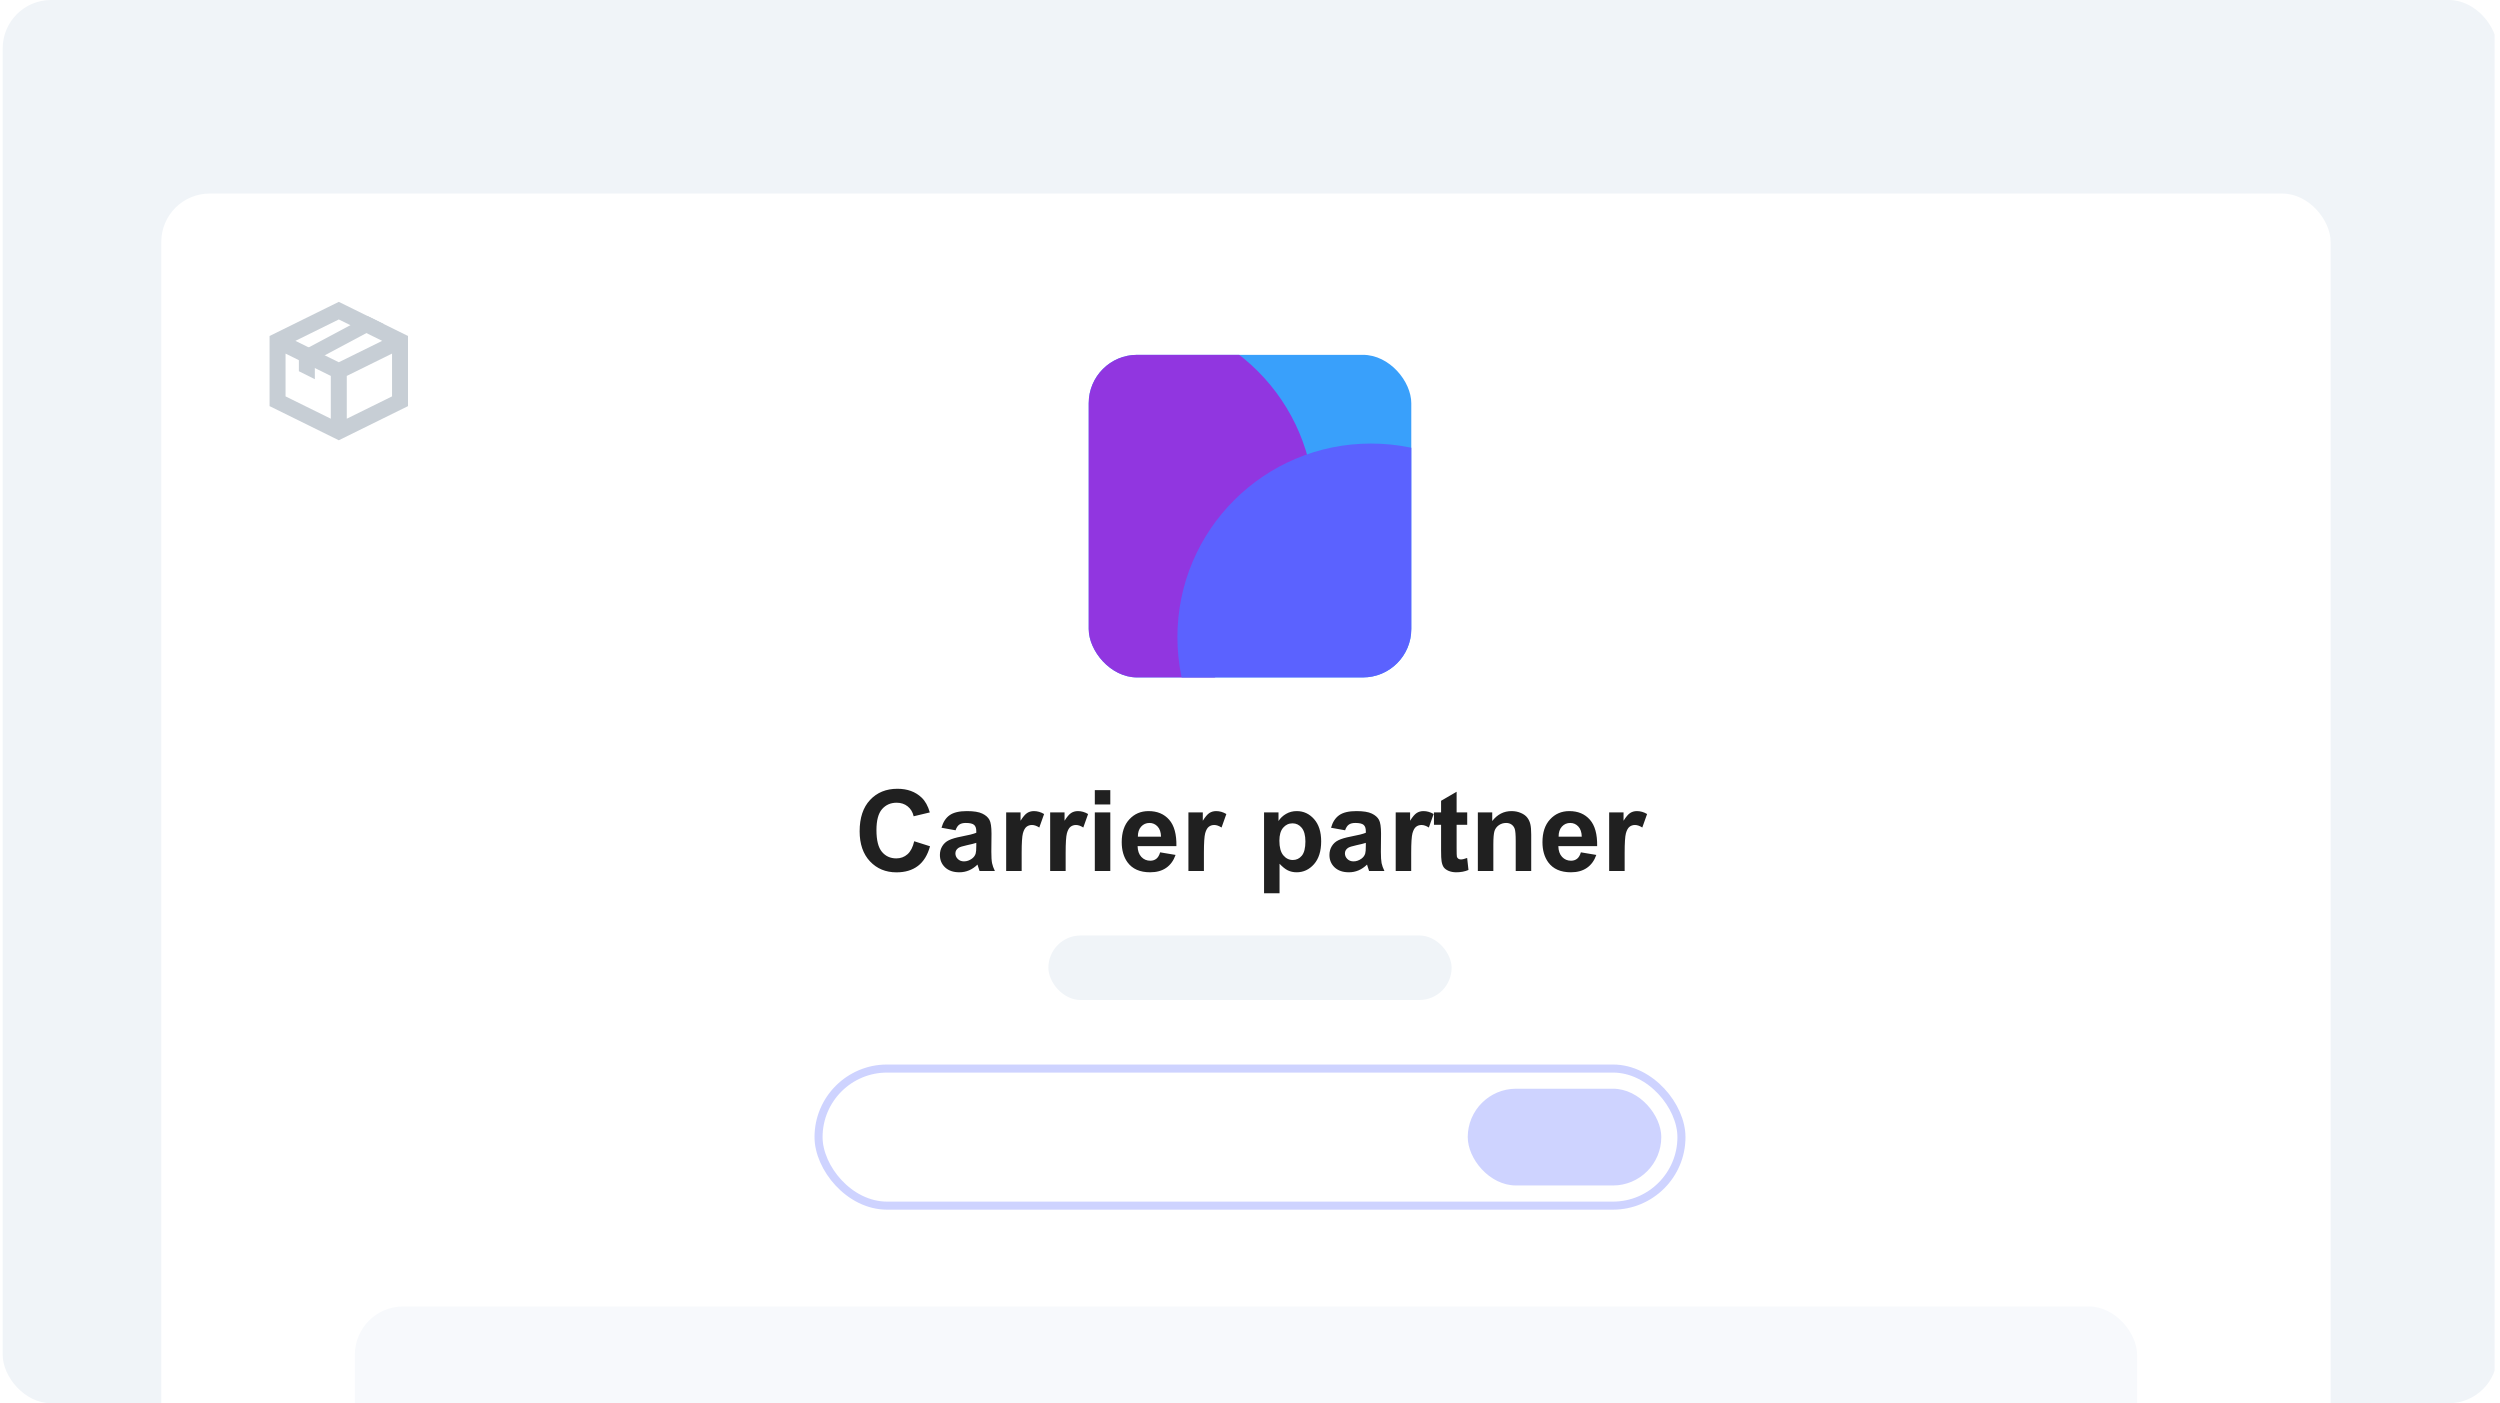 <svg width="310" height="174" viewBox="0 0 310 174" fill="none" xmlns="http://www.w3.org/2000/svg">
<g clip-path="url(#clip0_8089_16340)">
<g clip-path="url(#clip1_8089_16340)">
<rect width="309.33" height="173.998" fill="#F0F4F8"/>
<g filter="url(#filter0_d_8089_16340)">
<g clip-path="url(#clip2_8089_16340)">
<rect x="20" y="20" width="269" height="169" rx="6" fill="white"/>
<g clip-path="url(#clip3_8089_16340)">
<rect x="135" y="40" width="40" height="40" rx="6" fill="#39A0FB"/>
<circle cx="139" cy="59" r="24" fill="#9136E0"/>
<circle cx="170" cy="75" r="24" fill="#5B62FF"/>
</g>
<path d="M113.362 100.315L115.324 100.938C115.023 102.031 114.522 102.845 113.82 103.378C113.123 103.907 112.237 104.171 111.161 104.171C109.83 104.171 108.737 103.717 107.88 102.811C107.023 101.899 106.595 100.655 106.595 99.078C106.595 97.41 107.025 96.116 107.887 95.195C108.748 94.27 109.881 93.808 111.284 93.808C112.51 93.808 113.506 94.17 114.271 94.894C114.727 95.323 115.069 95.938 115.297 96.74L113.294 97.219C113.175 96.699 112.927 96.289 112.549 95.988C112.175 95.688 111.719 95.537 111.182 95.537C110.439 95.537 109.835 95.804 109.37 96.337C108.91 96.87 108.68 97.734 108.68 98.928C108.68 100.195 108.908 101.097 109.363 101.635C109.819 102.173 110.411 102.441 111.141 102.441C111.678 102.441 112.141 102.271 112.528 101.929C112.916 101.587 113.194 101.049 113.362 100.315ZM118.489 98.955L116.746 98.641C116.942 97.939 117.279 97.419 117.758 97.082C118.236 96.745 118.947 96.576 119.891 96.576C120.747 96.576 121.385 96.679 121.805 96.884C122.224 97.084 122.518 97.342 122.687 97.656C122.86 97.966 122.946 98.538 122.946 99.372L122.926 101.614C122.926 102.252 122.955 102.724 123.015 103.029C123.078 103.33 123.195 103.654 123.363 104H121.463C121.413 103.872 121.351 103.683 121.278 103.433C121.246 103.319 121.224 103.243 121.21 103.207C120.882 103.526 120.531 103.765 120.157 103.925C119.784 104.084 119.385 104.164 118.961 104.164C118.214 104.164 117.623 103.961 117.19 103.556C116.762 103.15 116.548 102.637 116.548 102.018C116.548 101.607 116.646 101.243 116.842 100.924C117.038 100.6 117.311 100.354 117.662 100.186C118.018 100.012 118.528 99.862 119.193 99.734C120.091 99.566 120.713 99.409 121.06 99.263V99.071C121.06 98.702 120.968 98.44 120.786 98.285C120.604 98.126 120.26 98.046 119.754 98.046C119.412 98.046 119.146 98.114 118.954 98.251C118.763 98.383 118.608 98.618 118.489 98.955ZM121.06 100.514C120.813 100.596 120.424 100.694 119.891 100.808C119.357 100.922 119.009 101.033 118.845 101.143C118.594 101.32 118.469 101.546 118.469 101.819C118.469 102.088 118.569 102.321 118.77 102.517C118.97 102.713 119.225 102.811 119.535 102.811C119.882 102.811 120.212 102.697 120.526 102.469C120.759 102.296 120.911 102.084 120.984 101.833C121.035 101.669 121.06 101.357 121.06 100.896V100.514ZM126.686 104H124.765V96.74H126.549V97.772C126.854 97.285 127.128 96.963 127.369 96.809C127.615 96.654 127.893 96.576 128.203 96.576C128.641 96.576 129.062 96.697 129.468 96.939L128.873 98.613C128.549 98.404 128.249 98.299 127.971 98.299C127.702 98.299 127.474 98.374 127.287 98.524C127.1 98.67 126.952 98.937 126.843 99.324C126.738 99.712 126.686 100.523 126.686 101.758V104ZM132.141 104H130.22V96.74H132.004V97.772C132.309 97.285 132.583 96.963 132.824 96.809C133.07 96.654 133.348 96.576 133.658 96.576C134.096 96.576 134.517 96.697 134.923 96.939L134.328 98.613C134.005 98.404 133.704 98.299 133.426 98.299C133.157 98.299 132.929 98.374 132.742 98.524C132.555 98.67 132.407 98.937 132.298 99.324C132.193 99.712 132.141 100.523 132.141 101.758V104ZM135.757 95.756V93.978H137.678V95.756H135.757ZM135.757 104V96.74H137.678V104H135.757ZM143.857 101.689L145.771 102.011C145.525 102.713 145.136 103.248 144.603 103.617C144.074 103.982 143.411 104.164 142.613 104.164C141.351 104.164 140.417 103.752 139.811 102.927C139.332 102.266 139.093 101.432 139.093 100.425C139.093 99.222 139.407 98.281 140.036 97.602C140.665 96.918 141.46 96.576 142.422 96.576C143.502 96.576 144.354 96.934 144.979 97.649C145.603 98.36 145.901 99.452 145.874 100.924H141.062C141.075 101.493 141.23 101.938 141.526 102.257C141.823 102.571 142.192 102.729 142.634 102.729C142.935 102.729 143.188 102.646 143.393 102.482C143.598 102.318 143.753 102.054 143.857 101.689ZM143.967 99.748C143.953 99.192 143.81 98.77 143.536 98.483C143.263 98.192 142.93 98.046 142.538 98.046C142.119 98.046 141.772 98.199 141.499 98.504C141.226 98.809 141.091 99.224 141.096 99.748H143.967ZM149.285 104H147.364V96.74H149.148V97.772C149.454 97.285 149.727 96.963 149.969 96.809C150.215 96.654 150.493 96.576 150.803 96.576C151.24 96.576 151.662 96.697 152.067 96.939L151.473 98.613C151.149 98.404 150.848 98.299 150.57 98.299C150.301 98.299 150.074 98.374 149.887 98.524C149.7 98.67 149.552 98.937 149.442 99.324C149.338 99.712 149.285 100.523 149.285 101.758V104ZM156.743 96.74H158.534V97.807C158.767 97.442 159.081 97.146 159.478 96.918C159.874 96.69 160.314 96.576 160.797 96.576C161.64 96.576 162.355 96.907 162.943 97.567C163.531 98.228 163.825 99.149 163.825 100.329C163.825 101.541 163.529 102.485 162.937 103.159C162.344 103.829 161.626 104.164 160.783 104.164C160.382 104.164 160.018 104.084 159.689 103.925C159.366 103.765 159.024 103.492 158.664 103.104V106.762H156.743V96.74ZM158.644 100.247C158.644 101.063 158.805 101.667 159.129 102.059C159.452 102.446 159.847 102.64 160.312 102.64C160.758 102.64 161.13 102.462 161.426 102.106C161.722 101.746 161.87 101.159 161.87 100.343C161.87 99.582 161.717 99.017 161.412 98.647C161.107 98.278 160.729 98.094 160.277 98.094C159.808 98.094 159.418 98.276 159.108 98.641C158.799 99.001 158.644 99.536 158.644 100.247ZM166.792 98.955L165.049 98.641C165.245 97.939 165.582 97.419 166.061 97.082C166.539 96.745 167.25 96.576 168.193 96.576C169.05 96.576 169.688 96.679 170.107 96.884C170.527 97.084 170.821 97.342 170.989 97.656C171.162 97.966 171.249 98.538 171.249 99.372L171.229 101.614C171.229 102.252 171.258 102.724 171.317 103.029C171.381 103.33 171.497 103.654 171.666 104H169.766C169.715 103.872 169.654 103.683 169.581 103.433C169.549 103.319 169.526 103.243 169.513 103.207C169.185 103.526 168.834 103.765 168.46 103.925C168.086 104.084 167.688 104.164 167.264 104.164C166.516 104.164 165.926 103.961 165.493 103.556C165.065 103.15 164.851 102.637 164.851 102.018C164.851 101.607 164.949 101.243 165.145 100.924C165.34 100.6 165.614 100.354 165.965 100.186C166.32 100.012 166.831 99.862 167.496 99.734C168.394 99.566 169.016 99.409 169.362 99.263V99.071C169.362 98.702 169.271 98.44 169.089 98.285C168.907 98.126 168.562 98.046 168.057 98.046C167.715 98.046 167.448 98.114 167.257 98.251C167.065 98.383 166.91 98.618 166.792 98.955ZM169.362 100.514C169.116 100.596 168.727 100.694 168.193 100.808C167.66 100.922 167.312 101.033 167.147 101.143C166.897 101.32 166.771 101.546 166.771 101.819C166.771 102.088 166.872 102.321 167.072 102.517C167.273 102.713 167.528 102.811 167.838 102.811C168.184 102.811 168.515 102.697 168.829 102.469C169.062 102.296 169.214 102.084 169.287 101.833C169.337 101.669 169.362 101.357 169.362 100.896V100.514ZM174.988 104H173.067V96.74H174.852V97.772C175.157 97.285 175.43 96.963 175.672 96.809C175.918 96.654 176.196 96.576 176.506 96.576C176.943 96.576 177.365 96.697 177.771 96.939L177.176 98.613C176.852 98.404 176.551 98.299 176.273 98.299C176.005 98.299 175.777 98.374 175.59 98.524C175.403 98.67 175.255 98.937 175.146 99.324C175.041 99.712 174.988 100.523 174.988 101.758V104ZM181.934 96.74V98.272H180.621V101.197C180.621 101.79 180.632 102.136 180.655 102.236C180.683 102.332 180.74 102.412 180.826 102.476C180.917 102.539 181.027 102.571 181.154 102.571C181.332 102.571 181.59 102.51 181.927 102.387L182.091 103.877C181.644 104.068 181.138 104.164 180.573 104.164C180.227 104.164 179.915 104.107 179.637 103.993C179.359 103.875 179.154 103.724 179.021 103.542C178.894 103.355 178.805 103.104 178.755 102.79C178.714 102.567 178.693 102.116 178.693 101.437V98.272H177.812V96.74H178.693V95.298L180.621 94.177V96.74H181.934ZM189.87 104H187.949V100.295C187.949 99.511 187.908 99.005 187.826 98.777C187.744 98.545 187.61 98.365 187.423 98.237C187.241 98.11 187.02 98.046 186.76 98.046C186.427 98.046 186.129 98.137 185.864 98.319C185.6 98.502 185.418 98.743 185.317 99.044C185.222 99.345 185.174 99.901 185.174 100.712V104H183.253V96.74H185.037V97.807C185.671 96.986 186.468 96.576 187.43 96.576C187.854 96.576 188.241 96.654 188.592 96.809C188.943 96.959 189.207 97.153 189.385 97.39C189.567 97.627 189.692 97.895 189.761 98.196C189.834 98.497 189.87 98.928 189.87 99.488V104ZM196.029 101.689L197.943 102.011C197.697 102.713 197.308 103.248 196.774 103.617C196.246 103.982 195.583 104.164 194.785 104.164C193.523 104.164 192.589 103.752 191.982 102.927C191.504 102.266 191.265 101.432 191.265 100.425C191.265 99.222 191.579 98.281 192.208 97.602C192.837 96.918 193.632 96.576 194.594 96.576C195.674 96.576 196.526 96.934 197.15 97.649C197.775 98.36 198.073 99.452 198.046 100.924H193.233C193.247 101.493 193.402 101.938 193.698 102.257C193.994 102.571 194.364 102.729 194.806 102.729C195.106 102.729 195.359 102.646 195.564 102.482C195.77 102.318 195.924 102.054 196.029 101.689ZM196.139 99.748C196.125 99.192 195.981 98.77 195.708 98.483C195.435 98.192 195.102 98.046 194.71 98.046C194.291 98.046 193.944 98.199 193.671 98.504C193.397 98.809 193.263 99.224 193.268 99.748H196.139ZM201.457 104H199.536V96.74H201.32V97.772C201.626 97.285 201.899 96.963 202.141 96.809C202.387 96.654 202.665 96.576 202.975 96.576C203.412 96.576 203.834 96.697 204.239 96.939L203.645 98.613C203.321 98.404 203.02 98.299 202.742 98.299C202.473 98.299 202.245 98.374 202.059 98.524C201.872 98.67 201.724 98.937 201.614 99.324C201.509 99.712 201.457 100.523 201.457 101.758V104Z" fill="#202020"/>
<rect x="130" y="112" width="50" height="8" rx="4" fill="#F0F4F8"/>
<rect x="101.5" y="128.5" width="107" height="17" rx="8.5" stroke="#5B6BFF" stroke-opacity="0.3"/>
<rect x="182" y="131" width="24" height="12" rx="6" fill="#5B6BFF" fill-opacity="0.3"/>
<rect width="20" height="20" transform="translate(32 32)" fill="white"/>
<path d="M42.011 33.429L50.593 37.662V46.359L42.011 50.593L33.428 46.359V37.662L42.011 33.429ZM35.409 39.846V45.152L41.02 47.92V42.614L35.409 39.846ZM48.612 39.846L43.001 42.614V47.92L48.612 45.152V39.846ZM42.011 35.612L36.632 38.266L42.01 40.919L47.388 38.266L42.011 35.612Z" fill="#C7CED5"/>
<path d="M39.04 43.02L37.06 42.031V39.731L45.576 35.189L47.557 36.166L39.04 40.717V43.02Z" fill="#C7CED5"/>
<rect x="44" y="158" width="221" height="34" rx="6" fill="#F7F9FC"/>
</g>
</g>
</g>
</g>
<defs>
<filter id="filter0_d_8089_16340" x="-10" y="-6" width="329" height="229" filterUnits="userSpaceOnUse" color-interpolation-filters="sRGB">
<feFlood flood-opacity="0" result="BackgroundImageFix"/>
<feColorMatrix in="SourceAlpha" type="matrix" values="0 0 0 0 0 0 0 0 0 0 0 0 0 0 0 0 0 0 127 0" result="hardAlpha"/>
<feOffset dy="4"/>
<feGaussianBlur stdDeviation="15"/>
<feComposite in2="hardAlpha" operator="out"/>
<feColorMatrix type="matrix" values="0 0 0 0 0.288 0 0 0 0 0.319 0 0 0 0 0.432 0 0 0 0.12 0"/>
<feBlend mode="multiply" in2="BackgroundImageFix" result="effect1_dropShadow_8089_16340"/>
<feBlend mode="normal" in="SourceGraphic" in2="effect1_dropShadow_8089_16340" result="shape"/>
</filter>
<clipPath id="clip0_8089_16340">
<rect x="0.333" width="309.33" height="173.998" rx="6" fill="white"/>
</clipPath>
<clipPath id="clip1_8089_16340">
<rect width="309.33" height="173.998" fill="white"/>
</clipPath>
<clipPath id="clip2_8089_16340">
<rect x="20" y="20" width="269" height="169" rx="6" fill="white"/>
</clipPath>
<clipPath id="clip3_8089_16340">
<rect x="135" y="40" width="40" height="40" rx="6" fill="white"/>
</clipPath>
</defs>
</svg>
